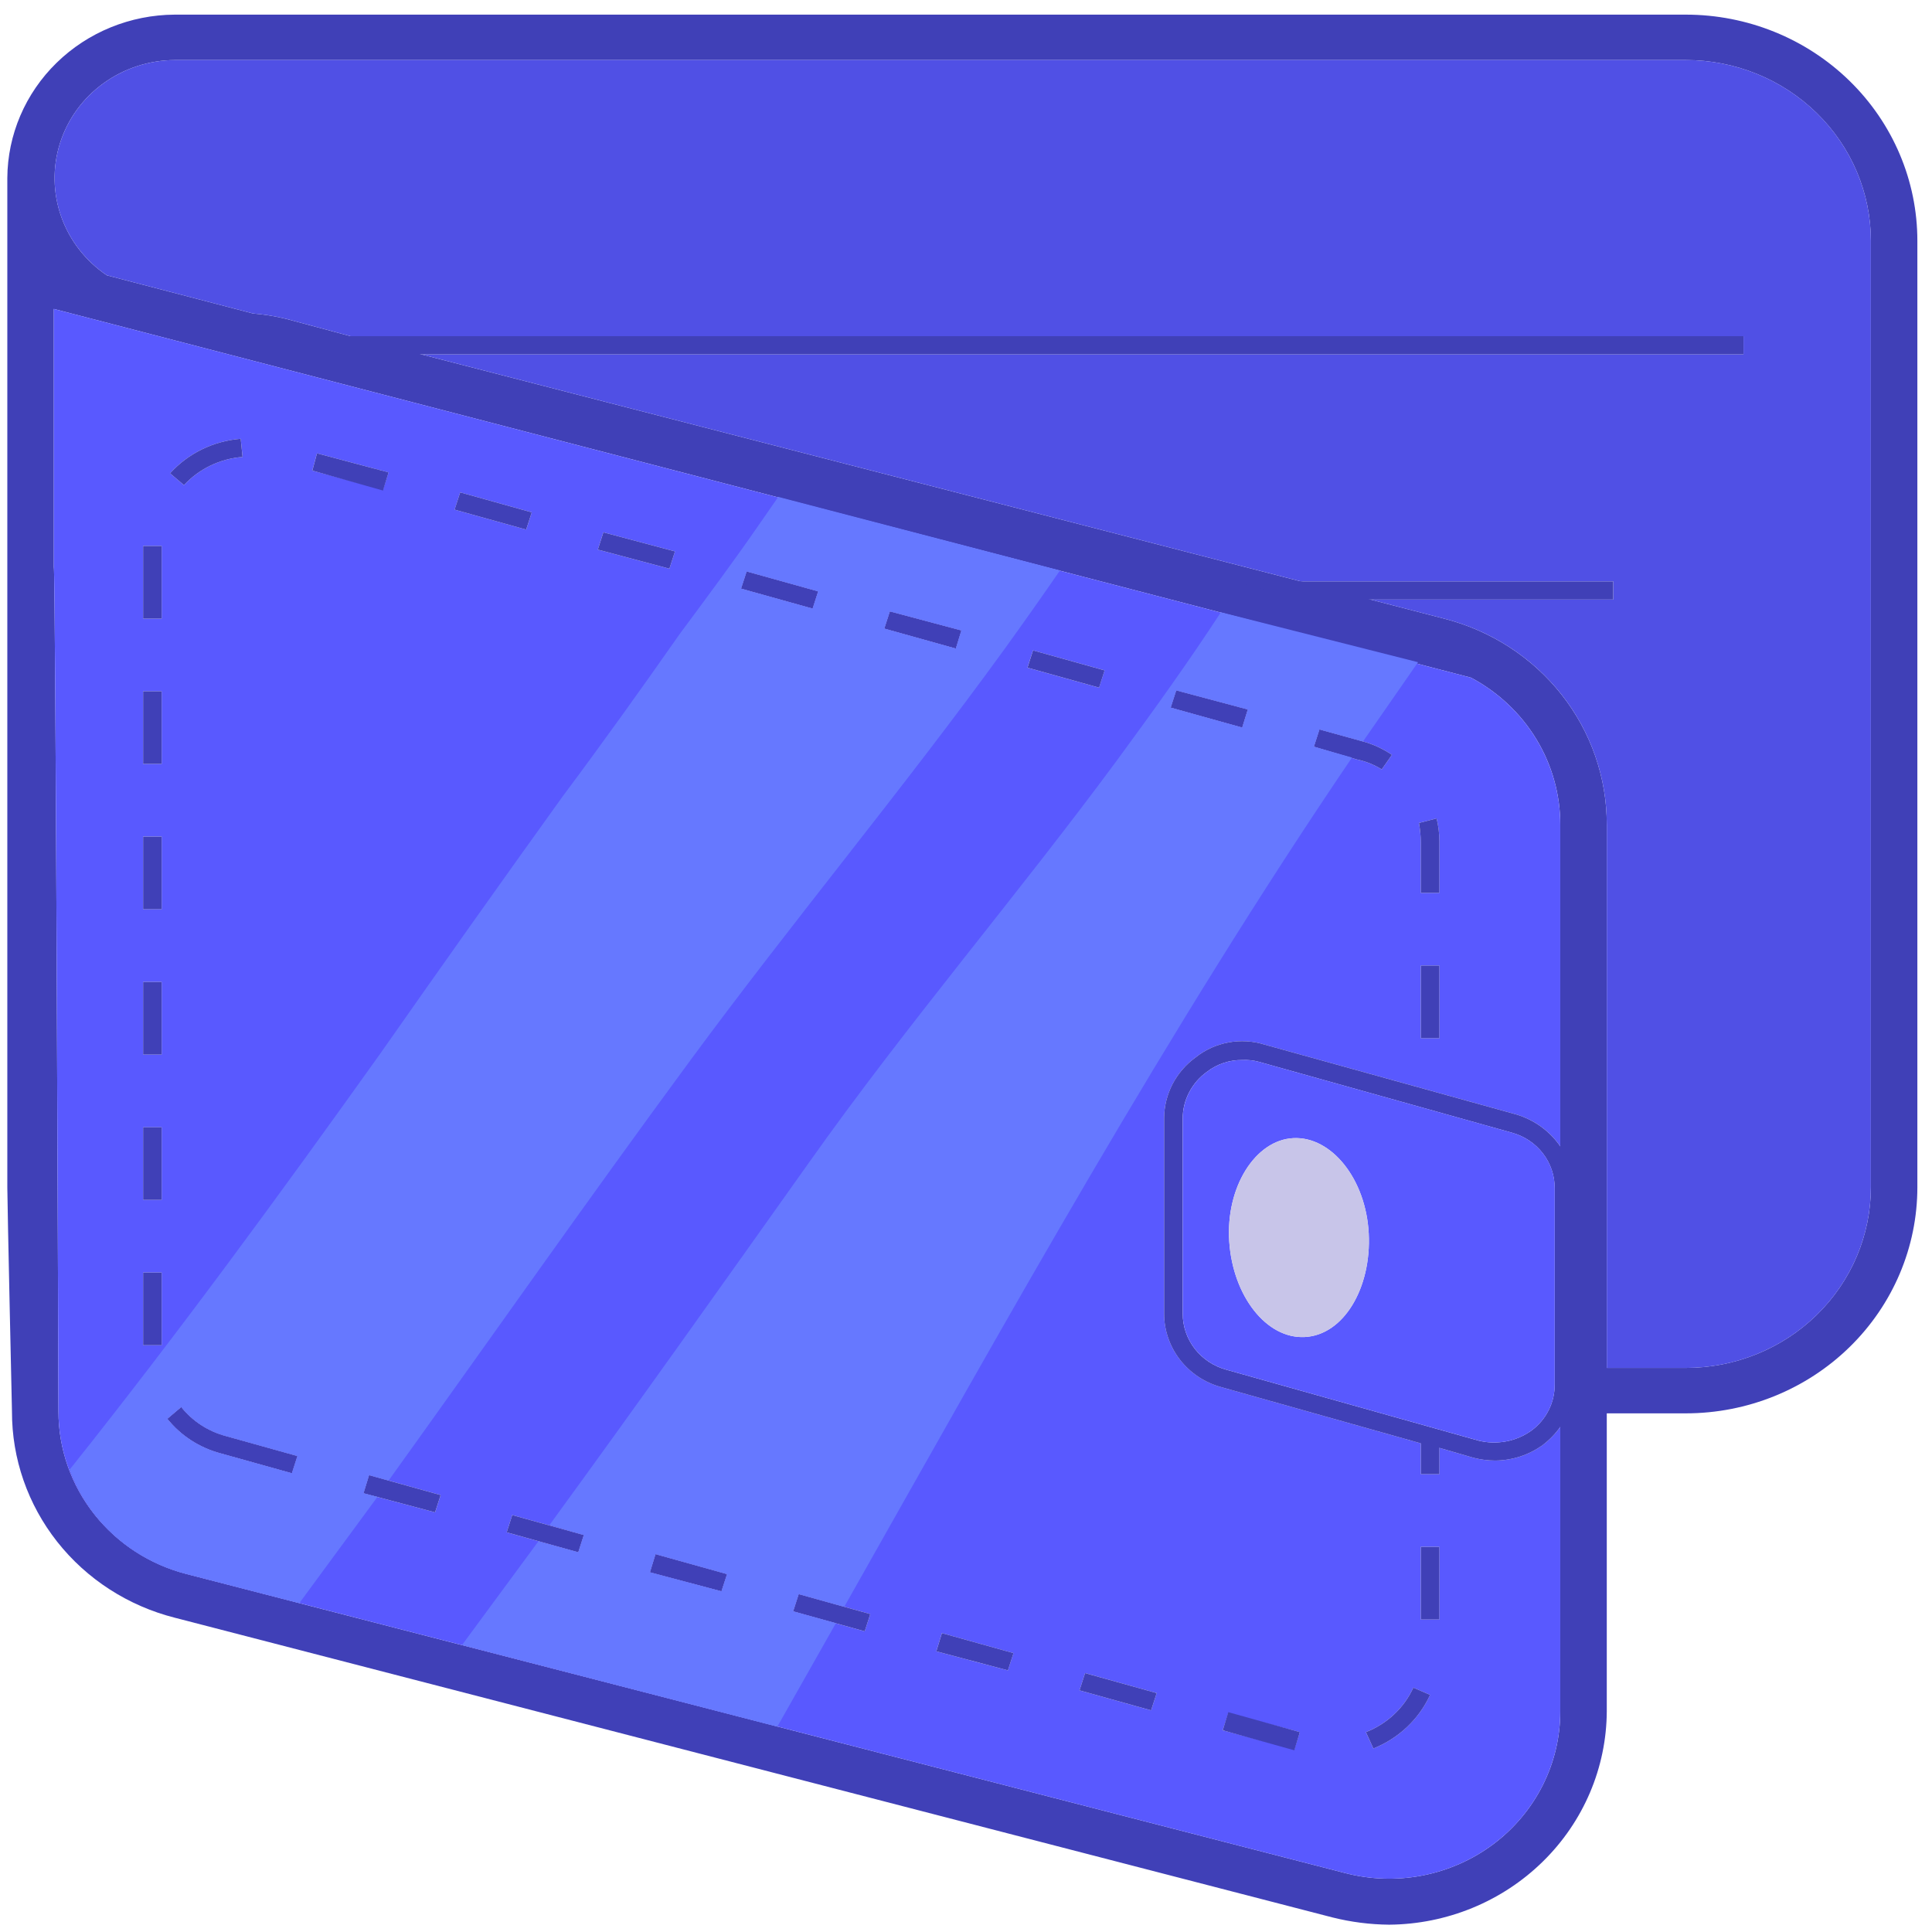 <svg width="66" height="66" viewBox="0 0 66 66" fill="none" xmlns="http://www.w3.org/2000/svg">
<path d="M57.59 0.5H5.968C4.454 0.508 3.005 1.099 1.934 2.145C0.863 3.19 0.258 4.606 0.25 6.085L0.25 40.556C0.25 41.084 0.409 48.22 0.409 48.22C0.405 49.83 0.949 51.395 1.955 52.67C2.962 53.945 4.373 54.857 5.968 55.263L45.518 65.502C46.152 65.661 46.802 65.744 47.456 65.75C49.428 65.734 51.314 64.959 52.705 63.594C54.097 62.23 54.881 60.385 54.89 58.459V48.282H57.59C59.688 48.282 61.7 47.468 63.183 46.019C64.667 44.57 65.5 42.605 65.5 40.556V8.226C65.5 6.177 64.667 4.212 63.183 2.763C61.7 1.314 59.688 0.5 57.59 0.5V0.5ZM53.301 58.459C53.303 59.336 53.098 60.203 52.701 60.99C52.304 61.778 51.727 62.465 51.014 63C50.301 63.534 49.472 63.9 48.59 64.071C47.709 64.241 46.799 64.21 45.931 63.981L6.381 53.773C5.125 53.451 4.013 52.731 3.22 51.727C2.427 50.722 1.997 49.489 1.997 48.22C1.997 48.22 1.902 19.489 1.838 19.364V10.553L50.252 23.15C51.176 23.642 51.948 24.368 52.485 25.253C53.022 26.138 53.304 27.148 53.301 28.176V58.459ZM63.912 40.556C63.912 42.194 63.246 43.764 62.06 44.922C60.874 46.08 59.267 46.73 57.59 46.73H54.89V28.176C54.894 26.566 54.35 25.001 53.343 23.726C52.337 22.451 50.925 21.539 49.331 21.133L46.821 20.482L44.438 19.861L14.386 12.104L11.972 11.484L9.78 10.894C9.405 10.802 9.022 10.74 8.637 10.708L3.649 9.405C2.926 8.918 2.381 8.218 2.093 7.407C1.805 6.597 1.789 5.717 2.048 4.897C2.306 4.077 2.826 3.359 3.531 2.848C4.236 2.336 5.09 2.057 5.968 2.051H57.59C59.267 2.051 60.874 2.702 62.06 3.86C63.246 5.018 63.912 6.588 63.912 8.226V40.556Z" fill="#4040B7"/>
<path d="M63.912 8.226V40.556C63.912 42.194 63.246 43.764 62.061 44.922C60.875 46.08 59.267 46.73 57.59 46.73H54.89V28.176C54.894 26.566 54.35 25.001 53.344 23.726C52.338 22.451 50.926 21.539 49.331 21.133L46.821 20.482H55.113V19.861H44.439L14.387 12.104H59.56V11.484H11.973L9.781 10.894C9.405 10.802 9.023 10.74 8.637 10.708L3.65 9.405C2.927 8.918 2.381 8.218 2.093 7.407C1.805 6.597 1.79 5.717 2.048 4.897C2.307 4.077 2.826 3.359 3.531 2.848C4.236 2.336 5.09 2.057 5.969 2.051H57.59C59.267 2.051 60.875 2.702 62.061 3.86C63.246 5.018 63.912 6.588 63.912 8.226Z" fill="#5050E5"/>
<path d="M40.848 36.119C41.172 35.861 41.557 35.687 41.967 35.611C42.378 35.535 42.801 35.56 43.199 35.685L51.808 38.074C52.418 38.258 52.945 38.642 53.301 39.16V28.176C53.303 27.148 53.021 26.138 52.484 25.253C51.947 24.368 51.176 23.642 50.251 23.15L1.838 10.553V19.364C1.901 19.488 1.997 48.22 1.997 48.22C1.996 49.488 2.426 50.722 3.219 51.727C4.012 52.731 5.124 53.451 6.381 53.773L45.931 63.981C46.798 64.21 47.708 64.241 48.59 64.071C49.471 63.9 50.301 63.534 51.014 62.999C51.727 62.465 52.304 61.778 52.701 60.99C53.097 60.203 53.303 59.336 53.301 58.459V48.747C53.133 48.983 52.93 49.192 52.697 49.368C52.228 49.706 51.661 49.891 51.077 49.895C50.831 49.895 50.585 49.863 50.346 49.802L49.171 49.461V50.361H48.536V49.306L41.706 47.382C41.147 47.226 40.655 46.897 40.305 46.443C39.955 45.989 39.767 45.437 39.768 44.869V38.198C39.77 37.793 39.869 37.395 40.057 37.034C40.244 36.673 40.515 36.36 40.848 36.119V36.119ZM49.171 35.468H48.536V32.985H49.171V35.468ZM49.076 27.959C49.139 28.213 49.171 28.473 49.171 28.735V30.503H48.536V28.735C48.532 28.526 48.511 28.319 48.472 28.114L49.076 27.959ZM45.073 24.918L46.535 25.322C46.898 25.419 47.242 25.576 47.551 25.787L47.202 26.284C46.939 26.12 46.648 26.004 46.344 25.942L44.883 25.508L45.073 24.918ZM40.181 23.584L42.627 24.236L42.437 24.856L39.99 24.174L40.181 23.584ZM48.536 52.843H49.171V55.325H48.536V52.843ZM48.282 57.652L48.853 57.9C48.473 58.731 47.779 59.387 46.916 59.731L46.661 59.172C47.384 58.891 47.965 58.345 48.282 57.652V57.652ZM41.96 58.521L44.406 59.172L44.215 59.762L41.769 59.11L41.96 58.521ZM8.223 14.99L8.287 15.61C7.518 15.669 6.802 16.014 6.285 16.572L5.809 16.169C6.428 15.486 7.293 15.064 8.223 14.99V14.99ZM5.523 45.955H4.888V43.472H5.523V45.955ZM5.523 40.99H4.888V38.508H5.523V40.99ZM5.523 36.026H4.888V33.544H5.523V36.026ZM5.523 31.062H4.888V28.579H5.523V31.062ZM5.523 26.097H4.888V23.615H5.523V26.097ZM5.523 21.133H4.888V18.651H5.523V21.133ZM9.97 50.33L7.524 49.647C6.807 49.454 6.172 49.041 5.713 48.468L6.19 48.065C6.575 48.548 7.11 48.897 7.715 49.057L10.161 49.74L9.97 50.33ZM10.828 15.486L13.274 16.138L13.084 16.727L10.669 16.076L10.828 15.486ZM14.863 51.664L12.416 51.012L12.607 50.392L15.053 51.074L14.863 51.664ZM15.72 16.82L18.166 17.503L17.976 18.092L15.53 17.41L15.72 16.82ZM19.755 53.029L17.309 52.346L17.499 51.757L19.945 52.439L19.755 53.029ZM20.612 18.185L23.058 18.837L22.868 19.427L20.422 18.775L20.612 18.185ZM24.647 54.363L22.201 53.711L22.391 53.091L24.837 53.773L24.647 54.363ZM25.505 19.52L27.951 20.202L27.76 20.792L25.314 20.109L25.505 19.52ZM29.539 55.728L27.093 55.046L27.284 54.456L29.73 55.139L29.539 55.728ZM30.397 20.885L32.843 21.536L32.652 22.157L30.206 21.474L30.397 20.885ZM34.431 57.062L31.985 56.411L32.176 55.79L34.622 56.473L34.431 57.062ZM35.289 22.219L37.735 22.901L37.544 23.491L35.098 22.808L35.289 22.219ZM39.323 58.428L36.877 57.745L37.068 57.155L39.514 57.838L39.323 58.428Z" fill="#5959FF"/>
<path d="M59.559 11.484H10.002V12.104H59.559V11.484Z" fill="#4040B7"/>
<path d="M5.524 23.615H4.889V26.097H5.524V23.615Z" fill="#4040B7"/>
<path d="M15.053 51.074L14.862 51.664L12.416 51.012L12.607 50.392L15.053 51.074Z" fill="#4040B7"/>
<path d="M5.524 33.544H4.889V36.026H5.524V33.544Z" fill="#4040B7"/>
<path d="M5.524 28.58H4.889V31.062H5.524V28.58Z" fill="#4040B7"/>
<path d="M13.275 16.138L13.084 16.758L10.67 16.076L10.829 15.486L13.275 16.138Z" fill="#4040B7"/>
<path d="M10.162 49.74L9.972 50.33L7.526 49.647C6.808 49.454 6.173 49.041 5.715 48.468L6.191 48.065C6.576 48.548 7.111 48.897 7.716 49.057L10.162 49.74Z" fill="#4040B7"/>
<path d="M5.524 18.651H4.889V21.133H5.524V18.651Z" fill="#4040B7"/>
<path d="M49.172 32.985H48.537V35.468H49.172V32.985Z" fill="#4040B7"/>
<path d="M49.172 28.735V30.503H48.536V28.735C48.532 28.526 48.511 28.319 48.473 28.114L49.076 27.959C49.139 28.213 49.171 28.473 49.172 28.735V28.735Z" fill="#4040B7"/>
<path d="M47.551 25.787L47.202 26.284C46.939 26.12 46.649 26.004 46.344 25.942L44.883 25.508L45.073 24.918L46.535 25.322C46.898 25.419 47.242 25.576 47.551 25.787Z" fill="#4040B7"/>
<path d="M5.524 43.472H4.889V45.955H5.524V43.472Z" fill="#4040B7"/>
<path d="M5.524 38.508H4.889V40.99H5.524V38.508Z" fill="#4040B7"/>
<path d="M8.286 15.61C7.518 15.669 6.802 16.014 6.285 16.572L5.809 16.169C6.428 15.486 7.293 15.064 8.223 14.99L8.286 15.61Z" fill="#4040B7"/>
<path d="M19.945 52.439L19.755 53.029L17.309 52.346L17.499 51.757L19.945 52.439Z" fill="#4040B7"/>
<path d="M42.627 24.236L42.436 24.856L39.99 24.174L40.181 23.584L42.627 24.236Z" fill="#4040B7"/>
<path d="M44.406 59.172L44.216 59.793L41.77 59.11L41.96 58.49L44.406 59.172Z" fill="#4040B7"/>
<path d="M18.166 17.503L17.975 18.092L15.529 17.41L15.72 16.82L18.166 17.503Z" fill="#4040B7"/>
<path d="M49.172 52.843H48.537V55.325H49.172V52.843Z" fill="#4040B7"/>
<path d="M49.172 49.057V50.361H48.537V48.995C48.723 49.047 48.916 49.068 49.109 49.057H49.172Z" fill="#4040B7"/>
<path d="M48.854 57.9C48.473 58.731 47.779 59.387 46.916 59.731L46.662 59.172C47.384 58.891 47.965 58.345 48.282 57.652L48.854 57.9Z" fill="#4040B7"/>
<path d="M37.736 22.902L37.546 23.491L35.1 22.808L35.29 22.219L37.736 22.902Z" fill="#4040B7"/>
<path d="M39.514 57.838L39.323 58.428L36.877 57.745L37.068 57.156L39.514 57.838Z" fill="#4040B7"/>
<path d="M24.838 53.773L24.647 54.363L22.201 53.712L22.392 53.091L24.838 53.773Z" fill="#4040B7"/>
<path d="M23.059 18.837L22.868 19.427L20.422 18.775L20.613 18.185L23.059 18.837Z" fill="#4040B7"/>
<path d="M27.951 20.202L27.761 20.792L25.314 20.109L25.505 19.52L27.951 20.202Z" fill="#4040B7"/>
<path d="M29.73 55.139L29.54 55.728L27.094 55.046L27.284 54.456L29.73 55.139Z" fill="#4040B7"/>
<path d="M32.844 21.536L32.653 22.157L30.207 21.474L30.398 20.885L32.844 21.536Z" fill="#4040B7"/>
<path d="M34.623 56.473L34.432 57.062L31.986 56.411L32.177 55.79L34.623 56.473Z" fill="#4040B7"/>
<path d="M53.3 39.16C52.944 38.642 52.417 38.259 51.807 38.074L43.199 35.685C42.801 35.56 42.377 35.535 41.967 35.611C41.556 35.687 41.172 35.861 40.848 36.119C40.515 36.36 40.244 36.673 40.056 37.034C39.869 37.395 39.77 37.793 39.768 38.198V44.869C39.766 45.437 39.955 45.989 40.304 46.443C40.654 46.897 41.146 47.227 41.705 47.382L48.535 49.306L49.171 49.461L50.346 49.802C50.585 49.863 50.83 49.895 51.077 49.895C51.66 49.891 52.227 49.706 52.697 49.368C52.929 49.192 53.133 48.983 53.3 48.747C53.59 48.313 53.745 47.807 53.745 47.289V40.587C53.748 40.078 53.593 39.581 53.3 39.16V39.16ZM53.11 47.289C53.114 47.595 53.044 47.898 52.906 48.172C52.768 48.447 52.566 48.687 52.316 48.871C52.058 49.055 51.763 49.181 51.45 49.24C51.136 49.299 50.814 49.29 50.505 49.213L41.896 46.792C41.465 46.676 41.086 46.425 40.816 46.078C40.546 45.73 40.401 45.305 40.403 44.869V38.198C40.405 37.89 40.481 37.586 40.625 37.312C40.768 37.037 40.975 36.799 41.229 36.616C41.572 36.35 41.998 36.207 42.436 36.212C42.629 36.202 42.822 36.223 43.008 36.274L51.648 38.694C52.071 38.81 52.442 39.058 52.706 39.4C52.971 39.742 53.112 40.159 53.11 40.587V47.289Z" fill="#4040B7"/>
<path d="M51.65 38.694L43.009 36.274C42.824 36.223 42.63 36.202 42.437 36.212C41.999 36.207 41.573 36.35 41.23 36.615C40.976 36.798 40.769 37.037 40.626 37.312C40.483 37.586 40.407 37.89 40.404 38.198V44.869C40.402 45.305 40.547 45.73 40.817 46.078C41.087 46.425 41.467 46.676 41.897 46.792L50.506 49.212C50.815 49.29 51.138 49.299 51.451 49.24C51.764 49.181 52.06 49.055 52.317 48.871C52.567 48.687 52.769 48.447 52.907 48.172C53.045 47.898 53.115 47.595 53.111 47.289V40.587C53.114 40.159 52.972 39.742 52.708 39.4C52.444 39.058 52.072 38.81 51.65 38.694V38.694ZM44.566 45.675C43.263 45.737 42.12 44.279 41.993 42.418C41.866 40.556 42.882 38.943 44.185 38.88C45.487 38.818 46.663 40.277 46.758 42.138C46.853 44 45.9 45.613 44.566 45.675Z" fill="#5959FF"/>
<path d="M44.566 45.675C43.264 45.738 42.12 44.279 41.993 42.418C41.866 40.556 42.883 38.943 44.185 38.881C45.488 38.819 46.663 40.277 46.758 42.138C46.854 44 45.901 45.614 44.566 45.675Z" fill="#C8C5E9"/>
<path d="M55.111 19.861V20.482H43.77C43.573 20.343 43.36 20.229 43.135 20.14L42.277 19.861H55.111Z" fill="#4040B7"/>
<path d="M26.586 16.975L25.919 17.937C25.061 19.178 24.14 20.419 23.218 21.66C21.916 23.522 20.582 25.384 19.216 27.214C17.119 30.131 15.054 33.047 12.989 35.995C9.558 40.804 6.064 45.582 2.379 50.205C2.697 51.074 3.228 51.854 3.926 52.476C4.623 53.098 5.467 53.543 6.382 53.773L10.225 54.766L12.894 51.136L12.417 51.012L12.608 50.392L13.275 50.578C16.706 45.8 20.073 40.99 23.568 36.243C27.062 31.496 30.842 26.966 34.305 22.188C34.962 21.278 35.597 20.378 36.211 19.488L26.586 16.975ZM9.971 50.33L7.525 49.647C6.808 49.454 6.173 49.041 5.714 48.468L6.191 48.065C6.576 48.548 7.111 48.897 7.716 49.057L10.162 49.74L9.971 50.33ZM27.761 20.792L25.315 20.109L25.506 19.52L27.952 20.202L27.761 20.792ZM32.653 22.157L30.207 21.474L30.398 20.885L32.844 21.536L32.653 22.157Z" fill="#6678FF"/>
<path d="M41.707 20.916C40.595 22.622 39.388 24.298 38.181 25.942C34.75 30.596 30.97 35.002 27.634 39.718C24.68 43.876 21.757 48.003 18.771 52.098L19.947 52.439L19.756 53.029L18.39 52.657L15.785 56.194L26.554 58.986L28.556 55.449L27.094 55.046L27.285 54.456L28.841 54.891C34.401 45.055 39.865 35.188 46.186 25.88L44.884 25.508L45.075 24.918L46.536 25.322H46.568L48.442 22.622L41.707 20.916ZM24.648 54.363L22.202 53.712L22.393 53.091L24.839 53.774L24.648 54.363ZM42.438 24.856L39.992 24.174L40.182 23.584L42.629 24.236L42.438 24.856Z" fill="#6678FF"/>
</svg>
